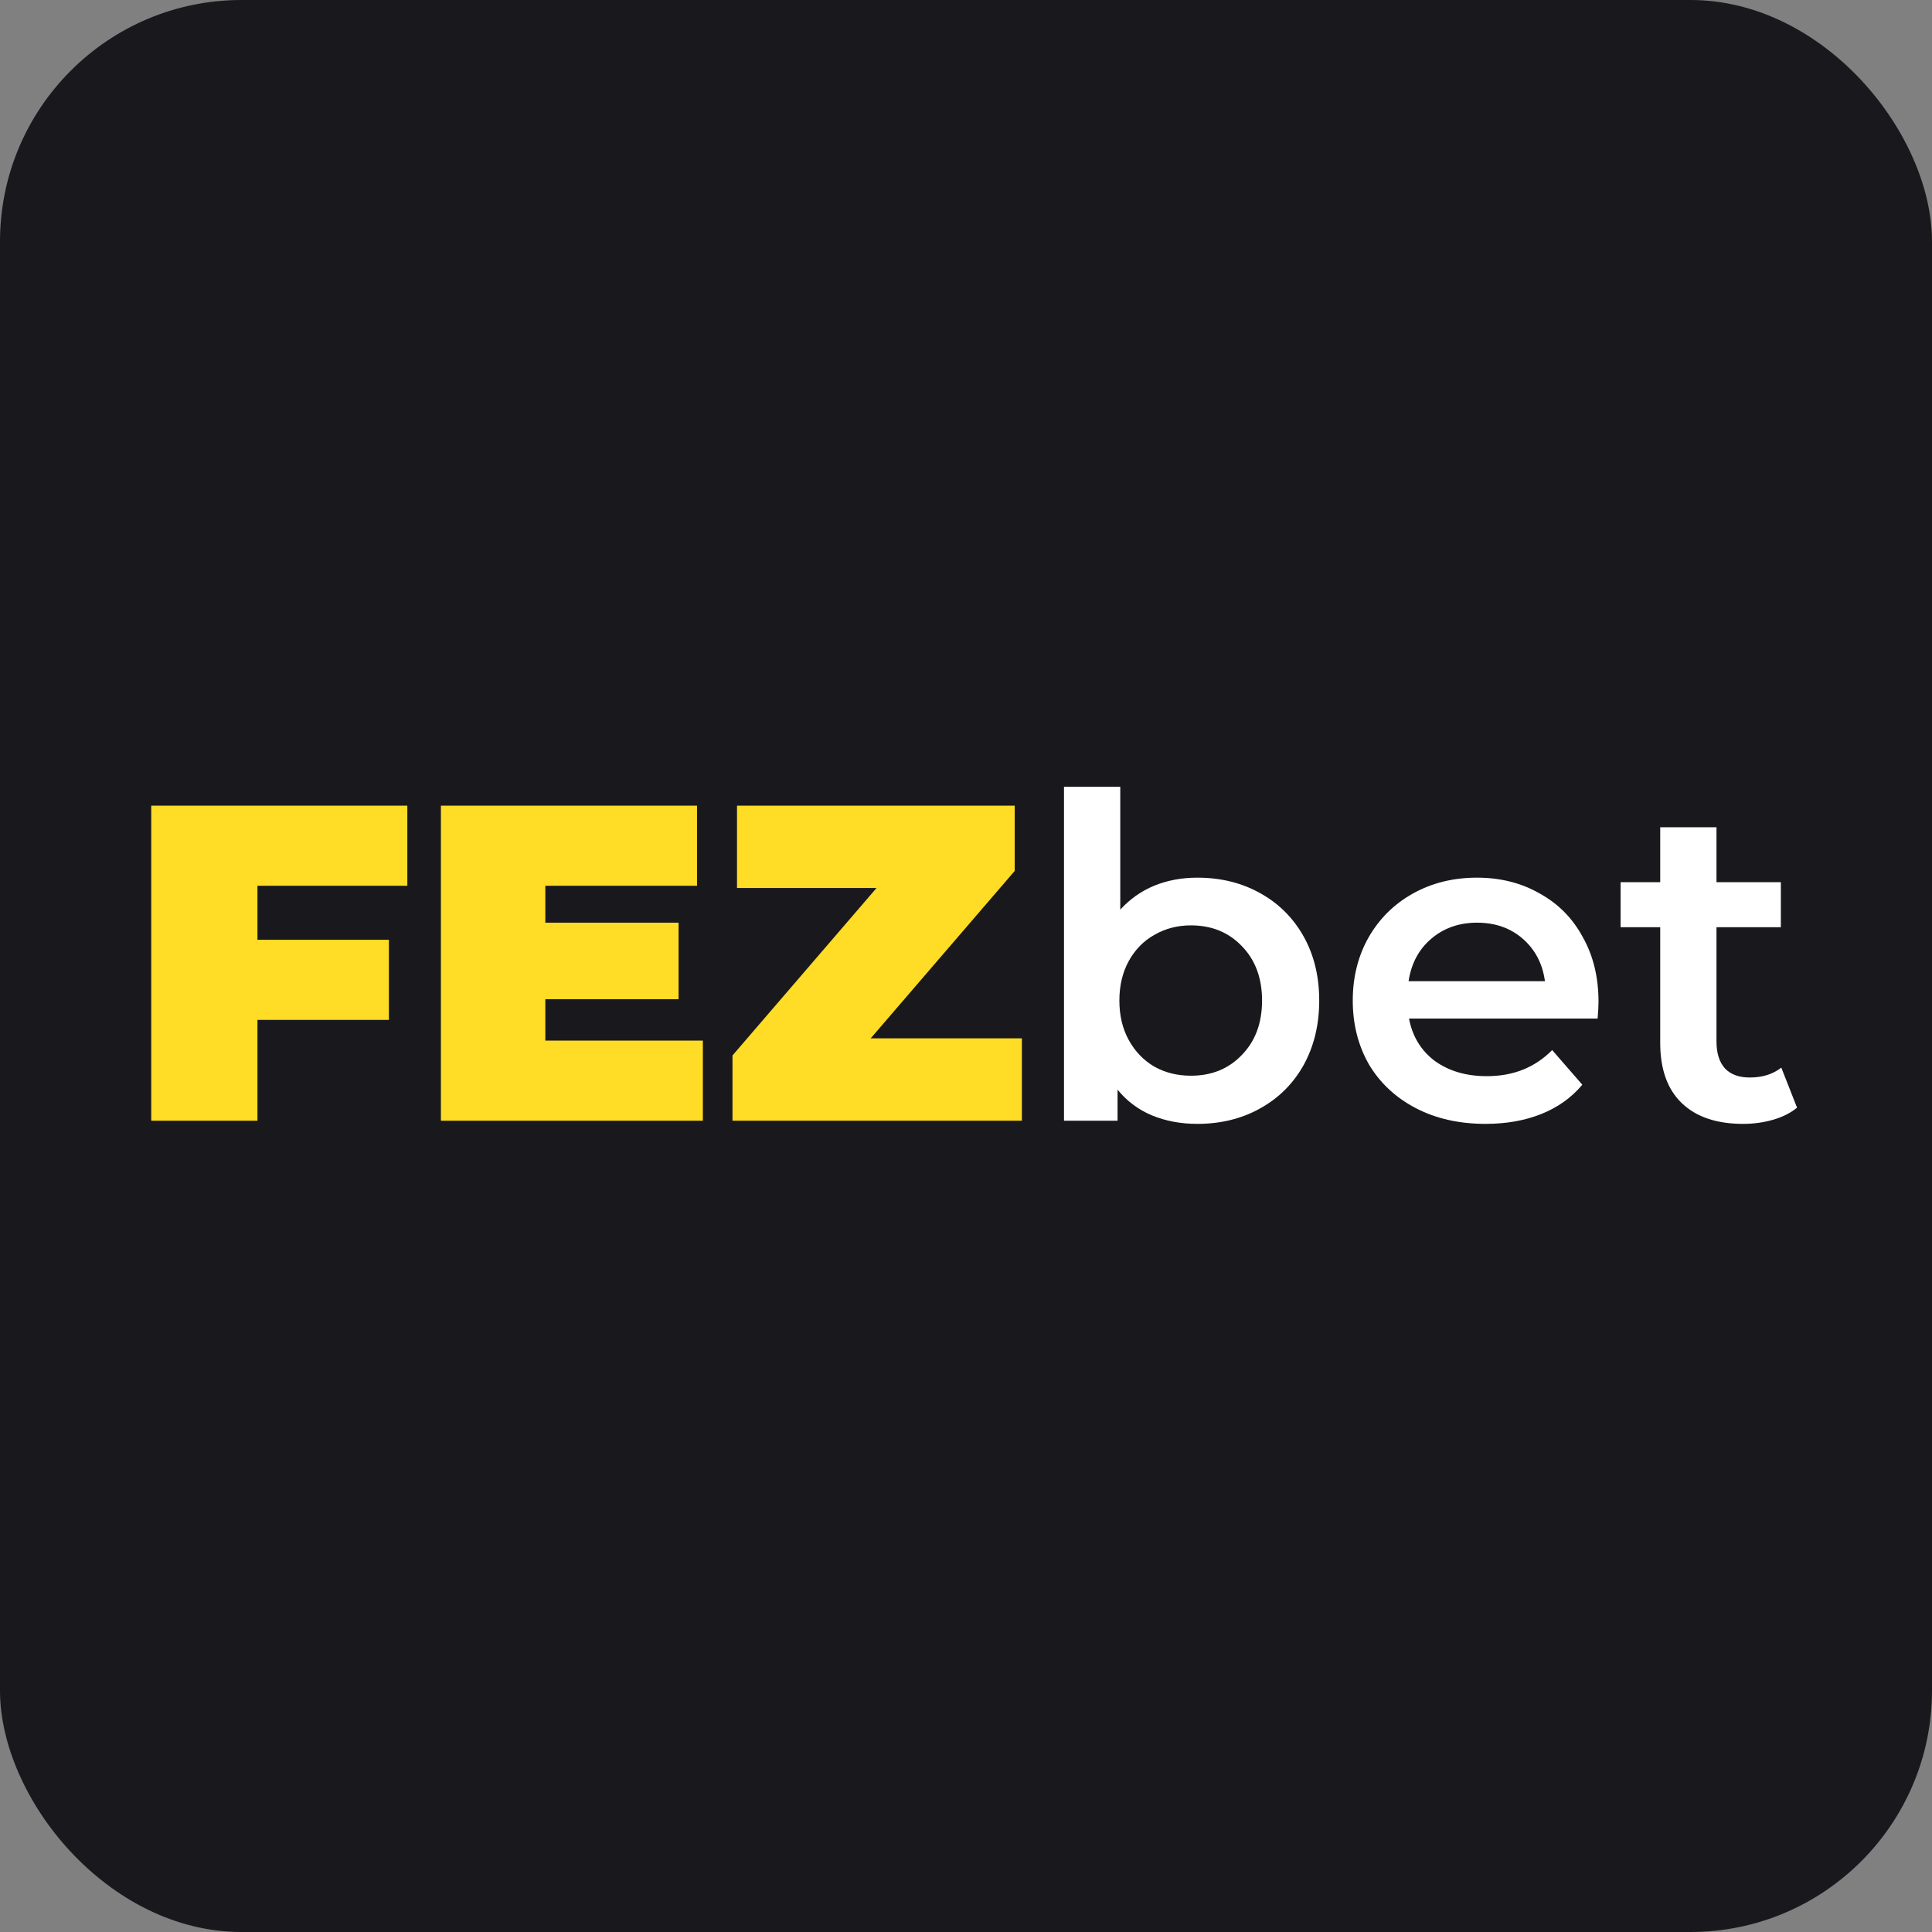 <svg width="80" height="80" viewBox="0 0 80 80" fill="none" xmlns="http://www.w3.org/2000/svg">
<rect x="0" y="0" width="80" height="80" fill="#808080" stroke="none"/>
<rect width="80" height="80" rx="10" fill="#19191D"/>
<g clip-path="url(#clip0_22_701)">
<rect width="69.891" height="23.297" transform="translate(5.054 28.352)" fill="#19191D"/>
<path d="M49.575 36.342C50.544 36.342 51.408 36.554 52.166 36.976C52.936 37.398 53.539 37.995 53.974 38.765C54.408 39.536 54.626 40.424 54.626 41.431C54.626 42.437 54.408 43.331 53.974 44.114C53.539 44.885 52.936 45.481 52.166 45.904C51.408 46.326 50.544 46.537 49.575 46.537C48.892 46.537 48.264 46.419 47.693 46.183C47.133 45.947 46.661 45.593 46.276 45.121V46.407H44.058V32.578H46.388V37.666C46.785 37.231 47.251 36.901 47.786 36.678C48.332 36.454 48.929 36.342 49.575 36.342ZM49.314 44.543C50.171 44.543 50.873 44.257 51.42 43.686C51.979 43.114 52.259 42.362 52.259 41.431C52.259 40.499 51.979 39.747 51.42 39.175C50.873 38.604 50.171 38.318 49.314 38.318C48.755 38.318 48.252 38.449 47.804 38.709C47.357 38.958 47.003 39.318 46.742 39.79C46.481 40.263 46.351 40.809 46.351 41.431C46.351 42.052 46.481 42.598 46.742 43.071C47.003 43.543 47.357 43.909 47.804 44.17C48.252 44.419 48.755 44.543 49.314 44.543Z" fill="white"/>
<path d="M66.191 41.486C66.191 41.648 66.179 41.878 66.154 42.176H58.345C58.481 42.909 58.836 43.493 59.407 43.928C59.991 44.35 60.712 44.562 61.569 44.562C62.663 44.562 63.563 44.201 64.272 43.481L65.52 44.916C65.073 45.45 64.508 45.854 63.824 46.127C63.141 46.401 62.371 46.537 61.513 46.537C60.42 46.537 59.457 46.32 58.624 45.885C57.792 45.45 57.146 44.847 56.686 44.077C56.239 43.294 56.015 42.412 56.015 41.431C56.015 40.461 56.233 39.592 56.667 38.821C57.115 38.038 57.73 37.43 58.513 36.995C59.295 36.56 60.178 36.342 61.159 36.342C62.128 36.342 62.992 36.56 63.75 36.995C64.52 37.417 65.117 38.02 65.539 38.803C65.974 39.573 66.191 40.468 66.191 41.486ZM61.159 38.206C60.414 38.206 59.78 38.43 59.258 38.877C58.749 39.312 58.438 39.896 58.326 40.629H63.973C63.874 39.908 63.57 39.324 63.06 38.877C62.551 38.43 61.917 38.206 61.159 38.206Z" fill="white"/>
<path d="M74.412 45.866C74.138 46.09 73.803 46.258 73.406 46.37C73.02 46.481 72.61 46.537 72.176 46.537C71.082 46.537 70.237 46.251 69.641 45.68C69.044 45.108 68.746 44.276 68.746 43.182V38.393H67.106V36.529H68.746V34.255H71.076V36.529H73.741V38.393H71.076V43.127C71.076 43.611 71.194 43.984 71.43 44.245C71.666 44.493 72.008 44.617 72.455 44.617C72.977 44.617 73.412 44.481 73.76 44.208L74.412 45.866Z" fill="white"/>
<path d="M10.661 36.678V38.914H16.103V42.232H10.661V46.407H6.262V33.361H16.867V36.678H10.661Z" fill="#FFDC26"/>
<path d="M29.104 43.089V46.407H18.257V33.361H28.862V36.678H22.581V38.206H28.098V41.375H22.581V43.089H29.104Z" fill="#FFDC26"/>
<path d="M42.315 42.996V46.407H30.331V43.704L36.295 36.771H30.518V33.361H42.017V36.063L36.053 42.996H42.315Z" fill="#FFDC26"/>
</g>
<defs>
<clipPath id="clip0_22_701">
<rect width="69.891" height="23.297" fill="white" transform="translate(5.054 28.352)"/>
</clipPath>
</defs>
</svg>
